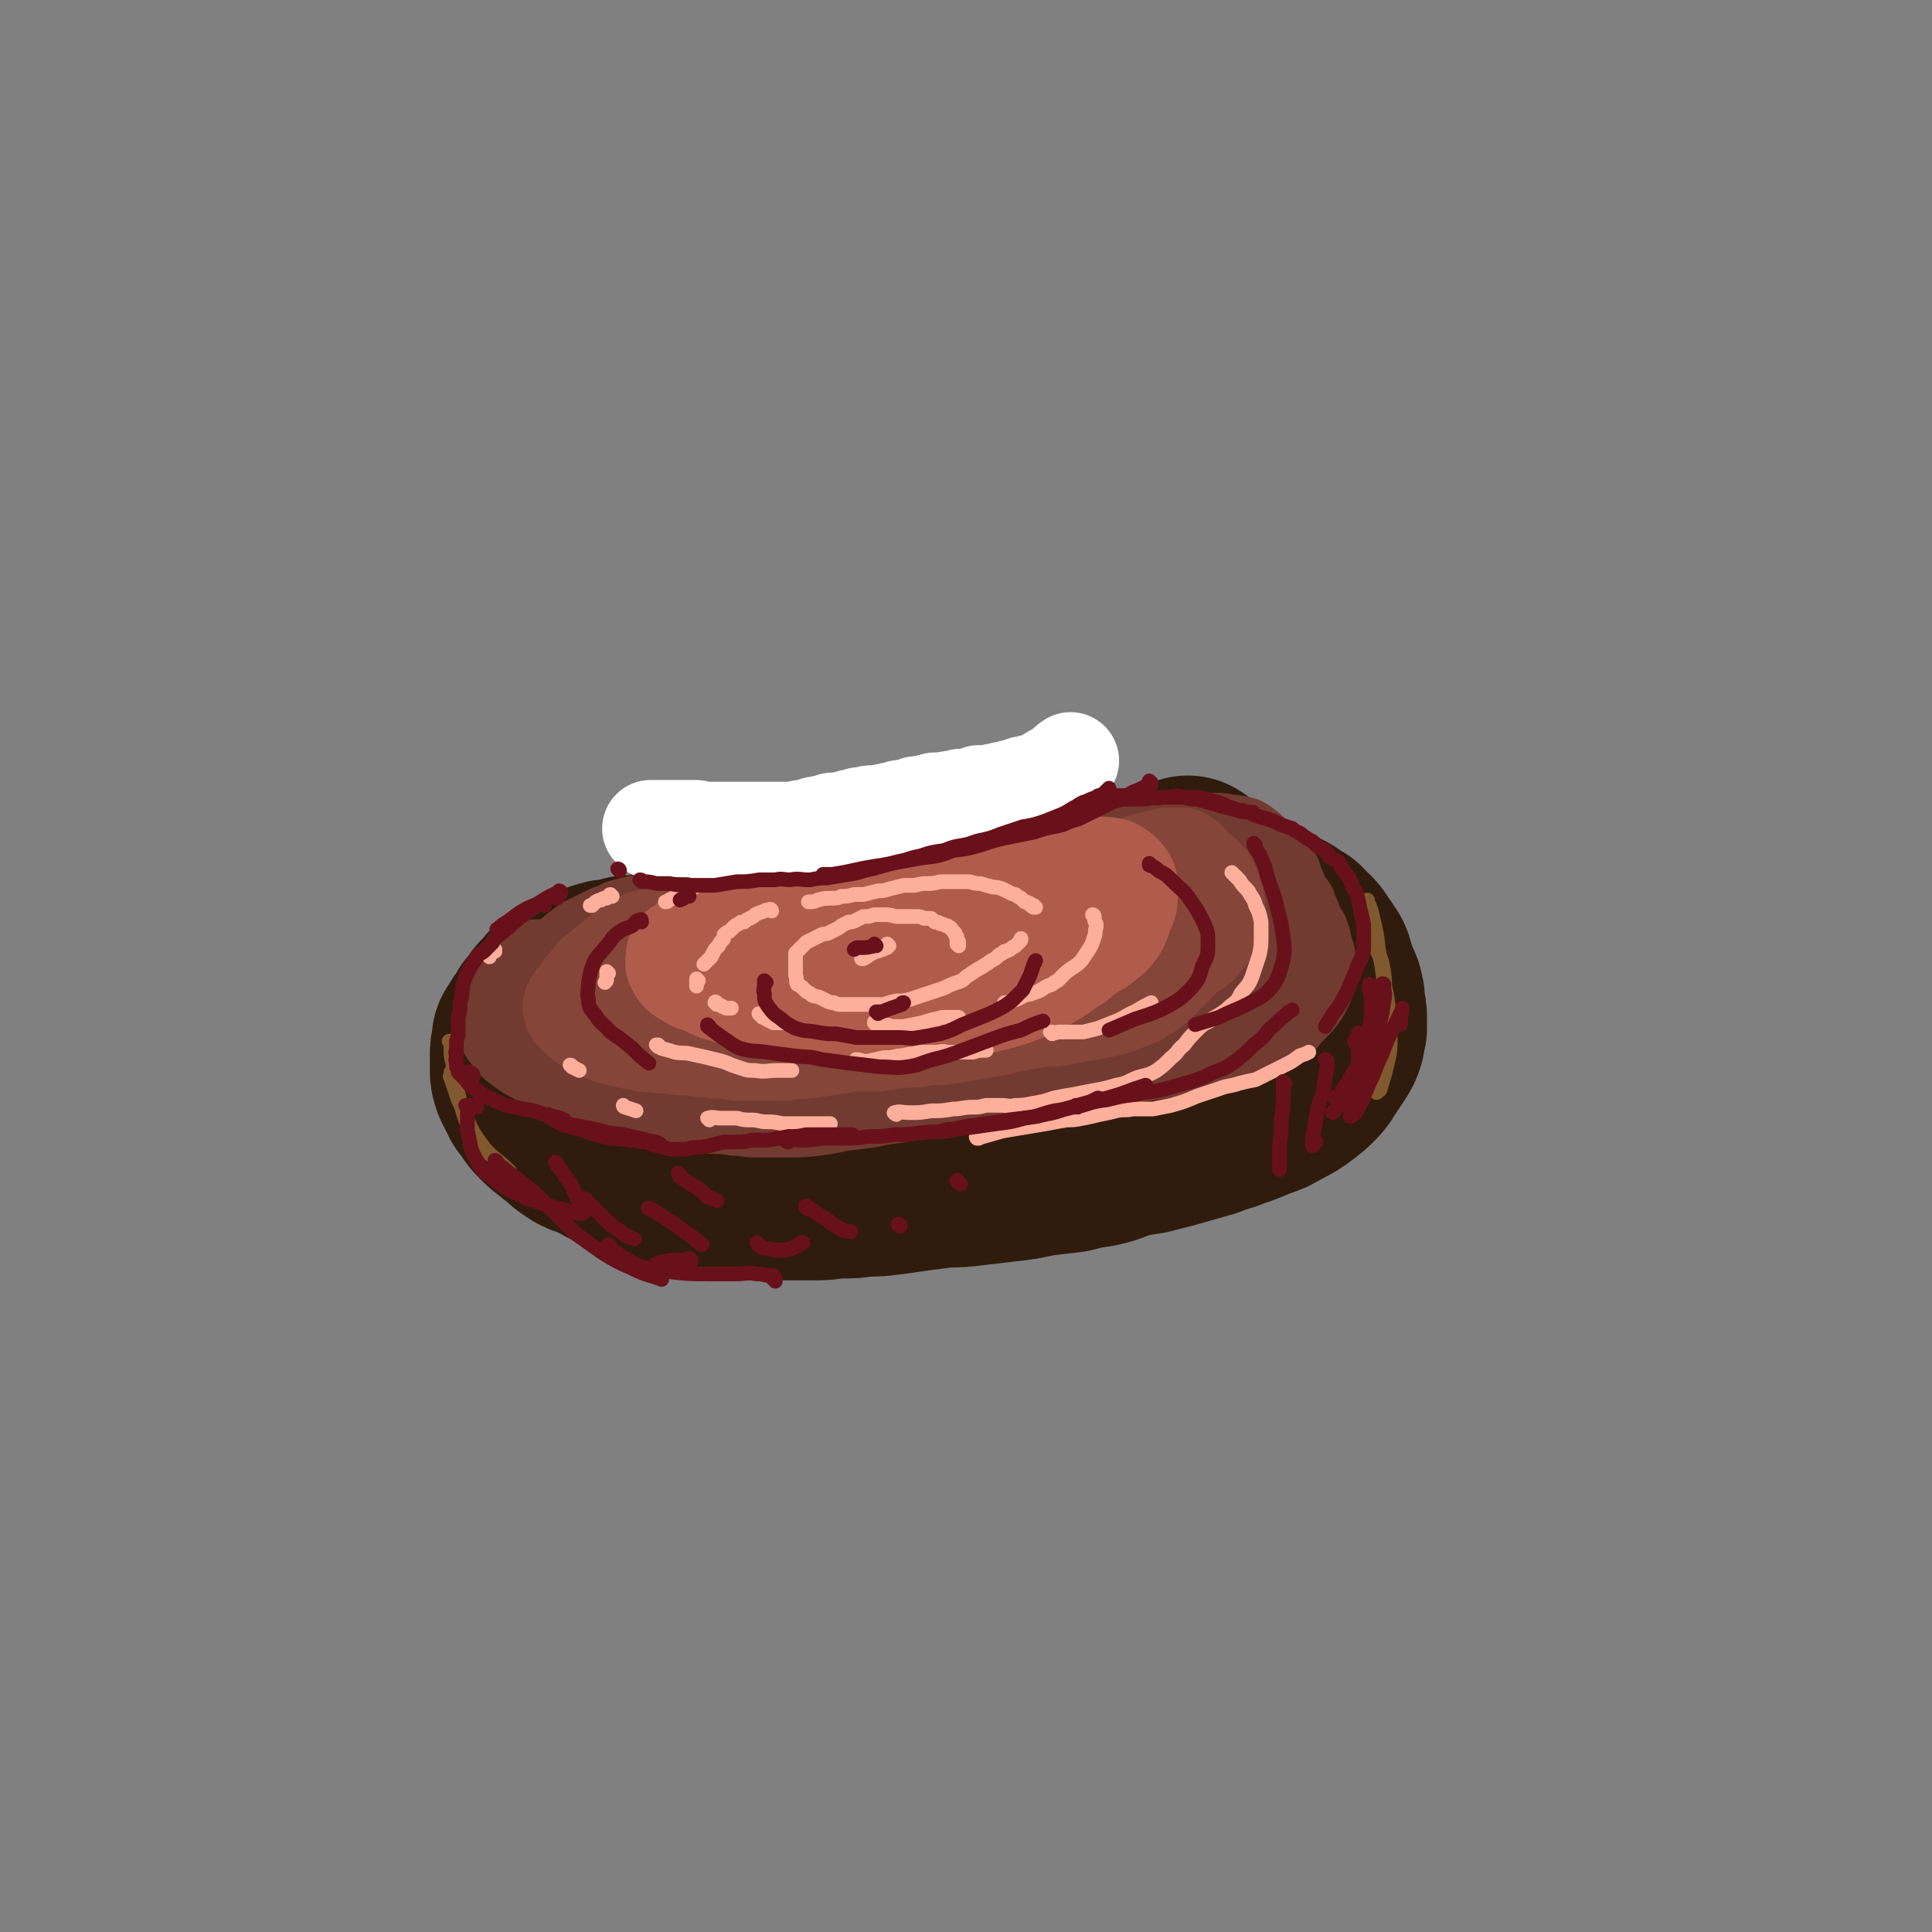 <svg viewBox='0 0 1054 1054' version='1.1' xmlns='http://www.w3.org/2000/svg' xmlns:xlink='http://www.w3.org/1999/xlink'><rect x="0" y="0" width="1054" height="1054" fill="#808080" stroke="none"/><g fill='none' stroke='rgb(48,28,12)' stroke-width='105' stroke-linecap='round' stroke-linejoin='round'><path d='M649,477c0,-1 0,-1 -1,-1 0,-1 0,0 0,0 0,1 0,0 -1,1 0,1 0,1 -1,1 -1,2 -2,1 -3,2 -3,2 -3,2 -5,4 -3,1 -3,1 -6,2 -3,2 -3,2 -6,3 -3,2 -3,1 -7,3 -4,1 -4,1 -8,2 -3,1 -3,2 -6,3 -3,1 -3,1 -6,2 -2,0 -2,0 -5,1 -4,1 -4,1 -8,2 -3,1 -3,1 -6,2 -5,1 -5,1 -10,2 -4,1 -4,1 -9,2 -4,1 -4,1 -9,2 -4,1 -4,1 -8,2 -5,1 -5,1 -9,2 -4,1 -4,1 -8,1 -5,1 -5,1 -10,2 -5,1 -5,1 -11,2 -6,1 -6,1 -12,2 -6,1 -6,1 -12,1 -5,0 -5,0 -11,0 -4,1 -4,0 -8,0 -3,0 -3,1 -7,0 -3,0 -3,0 -6,0 -4,0 -4,0 -8,0 -4,0 -4,0 -8,0 -4,0 -4,0 -9,0 -4,0 -4,0 -9,0 -5,0 -5,0 -9,0 -4,1 -4,1 -9,1 -3,1 -3,1 -7,1 -4,1 -4,1 -9,1 -3,1 -3,0 -7,1 -3,0 -3,0 -6,1 -3,0 -3,0 -6,1 -4,0 -4,0 -7,1 -4,0 -4,0 -7,1 -3,0 -3,0 -6,0 -4,1 -4,1 -7,2 -4,0 -4,0 -7,1 -3,1 -3,1 -6,2 -2,1 -2,1 -4,2 -2,0 -3,0 -5,1 -2,2 -2,1 -5,3 -2,2 -2,2 -4,3 -1,2 -1,2 -3,4 -2,2 -2,1 -3,3 -2,3 -2,3 -4,5 -1,2 -1,2 -2,4 -2,2 -2,2 -3,4 -1,2 -1,2 -2,3 0,2 0,2 0,4 -1,2 -1,2 -1,4 0,2 0,2 0,4 0,2 0,2 0,4 0,3 0,3 1,6 1,2 1,2 2,4 1,2 1,2 2,4 2,2 2,2 3,4 2,3 2,3 4,5 3,3 3,3 6,5 2,2 2,2 5,4 3,3 3,3 6,5 3,2 3,2 7,3 4,2 4,2 8,4 3,2 4,2 7,3 4,1 4,2 8,3 4,1 4,1 8,1 4,1 4,1 7,2 4,1 4,1 8,2 4,0 4,0 8,1 5,1 5,1 9,2 4,1 4,1 8,2 4,1 4,1 8,1 4,1 4,1 8,1 5,1 5,1 11,1 6,0 6,0 12,0 6,0 6,0 13,0 6,0 6,-1 12,-1 7,0 7,0 13,-1 7,0 7,0 15,-1 7,-1 7,-1 14,-2 8,-1 8,-1 15,-2 8,0 8,0 16,-1 9,-1 9,-1 17,-2 9,-1 9,-1 18,-3 8,-1 8,-1 17,-2 8,-2 8,-2 15,-3 9,-2 8,-3 16,-5 8,-2 8,-1 15,-3 8,-2 8,-2 15,-4 7,-2 7,-2 14,-4 7,-3 7,-2 14,-5 6,-2 6,-2 13,-5 6,-2 6,-2 11,-5 6,-3 6,-3 10,-6 4,-3 4,-3 7,-6 3,-3 2,-3 5,-7 2,-3 2,-3 4,-6 2,-3 2,-3 3,-6 0,-3 0,-3 1,-5 0,-2 0,-2 0,-5 0,-3 0,-3 -1,-7 0,-4 0,-4 -1,-8 -1,-3 -2,-3 -3,-7 -1,-3 -1,-3 -2,-6 0,-1 0,-1 -1,-3 -1,-1 -1,-1 -2,-3 -1,-1 -1,-1 -2,-2 -1,-2 -1,-3 -3,-5 -1,-1 -1,-1 -3,-2 -1,-2 -1,-2 -2,-3 -2,-1 -2,-1 -4,-2 -2,-2 -2,-2 -4,-3 -2,-1 -2,-1 -4,-2 -2,-1 -2,-1 -4,-2 -4,-1 -4,-1 -8,-2 -3,0 -3,0 -6,0 -4,0 -4,0 -7,1 -5,3 -5,3 -11,7 -3,3 -3,4 -6,7 -3,2 -3,2 -6,4 -4,3 -4,3 -8,6 -4,3 -4,4 -8,7 -4,3 -4,3 -9,6 -4,3 -4,3 -10,5 -5,2 -5,2 -10,4 -5,2 -5,2 -10,4 -5,2 -5,2 -9,4 -5,2 -5,2 -10,4 -4,1 -4,1 -8,2 -4,1 -4,1 -7,2 -4,2 -4,2 -8,3 -4,1 -4,1 -9,2 -5,1 -5,1 -11,3 -6,1 -5,2 -11,3 -7,2 -7,1 -13,3 -6,1 -6,1 -13,2 -8,1 -8,1 -17,2 -7,1 -7,2 -15,3 -8,1 -8,1 -16,2 -7,1 -7,1 -14,1 -6,1 -6,1 -12,0 -5,0 -5,-1 -9,-2 -5,-2 -4,-3 -9,-5 -1,-1 -1,0 -2,-1 '/></g>
<g fill='none' stroke='rgb(114,59,49)' stroke-width='53' stroke-linecap='round' stroke-linejoin='round'><path d='M385,512c0,-1 -1,-1 -1,-1 0,0 0,0 0,0 -1,0 -1,0 -1,0 -1,0 -1,0 -2,1 -2,0 -2,0 -3,1 -2,0 -2,0 -4,1 -2,0 -2,-1 -4,0 -2,0 -2,0 -5,0 -3,0 -3,0 -6,1 -3,1 -3,0 -6,1 -4,1 -4,1 -8,2 -2,1 -2,1 -4,1 -2,1 -2,1 -5,2 -2,0 -2,0 -4,1 -2,0 -2,0 -4,1 -2,0 -2,0 -4,1 -2,0 -2,0 -4,1 -2,0 -2,0 -4,1 -2,0 -2,0 -4,1 -2,1 -2,1 -4,2 -2,1 -2,1 -4,3 -1,1 -1,1 -3,3 -1,1 -1,1 -2,2 -1,1 -1,2 -2,3 -1,1 -1,1 -2,3 -1,1 0,1 -1,3 0,2 0,2 0,4 0,3 0,3 1,6 2,4 2,4 5,7 3,3 3,2 6,5 3,2 3,2 6,4 4,2 4,2 8,4 4,1 4,1 8,3 3,1 3,1 7,2 3,1 2,2 5,3 4,2 4,1 7,3 4,2 4,2 7,4 3,2 3,2 6,3 4,2 4,2 7,3 5,1 5,1 10,2 5,0 5,0 10,0 5,1 5,1 10,1 5,0 5,0 10,0 6,0 6,0 12,0 6,0 6,-1 13,-1 6,-1 6,-1 13,-1 6,-1 6,-1 12,-2 7,-1 7,-1 13,-2 7,-1 7,-1 15,-2 6,-1 6,-1 12,-2 7,-2 7,-2 13,-3 7,-1 7,-1 13,-2 9,-1 9,-1 17,-3 7,-1 7,-1 14,-2 7,-1 7,0 14,-1 7,-1 7,-2 13,-3 8,-1 8,-1 15,-3 8,-2 8,-2 16,-4 7,-2 7,-2 14,-4 7,-2 7,-2 15,-5 5,-1 5,-2 11,-3 6,-2 6,-2 11,-3 5,-2 5,-2 9,-3 4,-1 4,-1 8,-3 4,-2 4,-2 8,-4 4,-2 4,-2 8,-5 3,-2 3,-2 5,-4 3,-2 3,-3 5,-5 1,-2 1,-2 1,-3 1,-2 1,-2 1,-5 1,-3 1,-3 0,-6 -1,-4 -1,-4 -3,-7 -1,-1 -1,-1 -3,-2 -4,-3 -4,-3 -8,-5 -4,-3 -4,-3 -8,-4 -5,-2 -5,-2 -9,-3 -6,-1 -6,-1 -11,-2 -6,0 -6,0 -12,0 -6,0 -7,0 -13,1 -5,2 -5,2 -11,4 -8,2 -8,3 -16,6 -5,2 -6,2 -12,4 -6,2 -6,2 -12,5 -7,3 -7,3 -13,5 -6,3 -6,3 -12,6 -6,3 -6,2 -12,6 -6,3 -5,3 -11,7 -6,2 -6,2 -12,4 -5,2 -5,2 -11,4 -7,2 -7,1 -14,3 -6,1 -6,1 -12,2 -6,2 -6,2 -12,2 -6,1 -6,1 -13,2 -6,0 -6,0 -12,1 -6,1 -6,0 -13,2 -7,1 -7,1 -14,3 -7,1 -7,1 -13,3 -6,1 -6,1 -11,1 -4,1 -4,1 -9,1 -3,0 -3,0 -6,0 -4,0 -4,0 -7,-1 -4,0 -4,0 -7,-2 -4,-1 -4,-2 -7,-4 -4,-2 -3,-2 -7,-4 '/><path d='M294,550c0,0 -1,0 -1,-1 0,0 0,0 0,0 0,0 0,0 0,-1 0,-1 0,-1 0,-2 0,-1 1,-1 1,-3 2,-2 2,-2 3,-5 2,-3 2,-3 4,-5 2,-3 2,-3 4,-5 3,-3 3,-3 6,-5 3,-2 2,-3 6,-5 3,-3 4,-3 8,-5 4,-2 4,-2 8,-4 4,-1 4,-1 7,-3 4,-1 4,-1 8,-2 3,0 3,0 6,-1 3,0 3,-1 7,-1 4,0 4,0 7,0 5,0 5,0 9,0 6,0 6,0 12,0 5,0 5,0 10,0 5,0 5,0 9,0 5,0 5,0 10,1 5,1 5,1 11,1 6,1 6,1 12,1 6,1 6,1 13,1 7,-1 7,-1 14,-2 8,-1 8,-1 17,-3 7,-1 7,-1 15,-2 7,-2 7,-2 15,-3 8,-2 8,-2 16,-4 5,-1 5,-1 9,-2 7,-2 7,-2 13,-4 6,-1 6,-1 11,-3 5,-1 5,-1 10,-3 3,-1 3,-1 7,-3 4,-1 4,-1 7,-2 4,-2 4,-2 8,-3 4,-1 4,-1 8,-2 3,-1 3,-1 7,-2 3,-1 3,-1 7,-2 4,-1 4,-1 8,-2 4,-1 4,-1 9,-2 4,-1 4,-1 9,-2 5,0 5,0 9,0 5,-1 5,-1 9,-1 4,0 4,0 7,1 4,0 4,0 8,1 2,1 2,2 4,3 3,3 4,3 6,5 2,2 2,2 3,4 2,2 2,2 3,4 2,2 2,2 2,4 1,2 1,2 2,4 0,2 0,2 0,3 1,2 1,2 0,4 0,3 1,4 -1,6 -4,5 -5,5 -10,9 -6,4 -6,3 -12,6 -7,2 -7,2 -14,4 -8,3 -8,3 -16,5 -8,2 -8,2 -17,4 -9,2 -9,2 -18,3 -11,2 -11,1 -23,3 -13,2 -13,2 -27,4 -14,2 -14,3 -28,5 -12,2 -12,3 -24,5 -10,1 -10,2 -19,3 -9,1 -9,1 -17,1 -6,1 -6,0 -11,0 -3,0 -3,0 -5,0 -1,-1 -2,-1 -2,-1 0,-1 0,-1 1,-2 7,-1 7,-1 14,-2 10,-2 11,-1 21,-3 11,-1 11,0 21,-2 10,-1 10,-1 19,-4 7,-2 7,-3 14,-6 1,0 1,0 2,-2 0,0 0,-1 0,-1 -8,-1 -9,-2 -17,-1 -12,0 -12,1 -25,2 -15,2 -15,2 -30,4 -15,1 -15,1 -30,2 -12,1 -12,1 -25,3 -9,2 -9,2 -19,3 -8,2 -8,1 -15,3 -5,1 -5,1 -10,2 -1,0 -2,0 -3,0 0,0 -1,0 -1,0 1,-2 1,-3 3,-4 2,-3 2,-3 5,-5 '/><path d='M349,535c0,0 0,-1 -1,-1 0,0 0,0 0,0 -1,0 -1,0 -2,0 -1,0 -1,0 -1,-1 -2,0 -2,0 -3,-1 -1,0 -1,0 -3,0 -1,-1 -1,-1 -2,-1 -2,0 -2,0 -3,0 -2,0 -2,0 -4,0 -2,0 -2,0 -3,-1 -2,0 -2,0 -4,-1 -2,0 -2,0 -4,0 -2,-1 -2,-1 -4,-1 -2,0 -2,0 -4,0 -1,0 -1,0 -3,0 -2,0 -2,0 -4,0 -2,0 -2,0 -3,0 -2,0 -2,0 -4,0 -2,0 -2,0 -3,0 -2,0 -2,0 -4,1 -1,1 -1,1 -2,1 -2,1 -2,1 -3,2 -1,1 -1,1 -2,2 -1,1 -1,1 -2,2 -1,1 -1,1 -2,2 -1,1 -1,1 -1,2 -1,2 -1,2 -1,3 -1,1 -1,1 -1,2 -1,2 -1,2 -1,3 0,1 0,1 0,3 0,1 0,1 0,2 0,2 0,2 0,3 0,1 0,1 0,3 1,1 1,1 1,2 1,2 1,2 2,3 2,3 2,3 4,5 4,3 4,3 7,5 4,2 4,2 7,4 3,2 3,2 6,3 3,1 3,1 6,2 3,1 3,1 7,2 2,1 2,1 5,2 3,2 3,2 6,3 3,1 3,1 6,3 4,1 4,2 7,3 4,1 5,1 9,2 4,1 4,1 9,2 4,1 4,1 9,1 6,1 6,1 12,1 5,0 5,0 11,1 6,0 6,0 12,1 6,0 6,1 12,1 8,0 8,0 15,0 9,0 9,0 17,-1 9,-1 9,-2 18,-3 9,-1 9,-1 19,-3 8,-1 8,-1 17,-3 7,-1 7,-2 15,-3 6,-1 6,-1 13,-1 7,-1 7,-1 14,-2 7,0 7,0 15,-1 8,-1 8,-1 16,-2 8,-2 8,-2 15,-4 9,-1 9,-1 18,-3 7,-2 7,-2 14,-4 7,-1 7,-1 14,-2 5,-1 5,-1 11,-2 4,-1 4,-1 9,-2 6,-1 6,0 11,-1 4,-1 4,-1 8,-1 3,-1 3,-1 7,-2 3,-1 3,-1 5,-3 3,-1 3,-1 6,-3 3,-1 3,-1 6,-3 3,-2 3,-2 5,-5 3,-3 3,-3 5,-5 2,-2 2,-2 4,-5 1,-2 1,-2 2,-4 1,-3 1,-3 1,-5 0,-3 0,-3 0,-5 0,-3 0,-3 0,-5 -1,-3 -1,-3 -2,-6 0,-2 0,-2 -1,-4 0,-1 0,-1 -1,-2 -1,-2 -1,-2 -2,-4 -1,-2 -1,-2 -2,-5 -1,-2 -1,-2 -2,-5 -2,-3 -3,-3 -5,-5 -3,-3 -3,-2 -6,-4 -3,-3 -3,-3 -6,-5 -3,-2 -3,-2 -7,-4 -3,-2 -3,-3 -7,-4 -7,-2 -8,-2 -15,-2 -9,0 -9,1 -19,2 '/></g>
<g fill='none' stroke='rgb(133,69,57)' stroke-width='53' stroke-linecap='round' stroke-linejoin='round'><path d='M362,512c0,-1 -1,-1 -1,-1 0,-1 0,0 0,0 -1,0 -1,0 -2,0 -1,0 -1,0 -3,0 -1,0 -1,0 -3,1 -2,0 -2,0 -4,2 -4,1 -4,1 -7,4 -3,1 -3,2 -5,4 -2,1 -2,1 -4,3 -1,1 -1,1 -3,2 -1,1 -1,1 -2,2 -2,2 -2,2 -4,3 -1,2 -1,2 -2,3 -2,2 -2,2 -3,3 -1,2 -1,2 -2,3 -1,2 -1,2 -2,3 -1,1 -1,1 -2,2 0,1 -1,1 -1,2 0,1 -1,1 0,2 0,2 0,2 2,3 2,3 2,3 5,5 3,2 3,2 6,3 4,2 4,2 8,4 4,1 4,1 8,2 5,1 5,1 10,2 4,1 4,0 9,1 5,0 5,0 11,1 5,0 5,0 11,1 5,0 5,0 10,1 5,0 5,0 10,1 6,0 6,0 11,0 6,0 6,0 12,0 7,0 7,-1 14,-1 7,-1 7,-1 14,-2 6,-1 6,-1 12,-2 6,0 6,0 13,0 7,-1 7,-1 13,-2 7,0 7,0 13,-1 6,-1 6,0 13,-1 6,-1 6,-1 11,-2 7,-1 7,-1 13,-2 6,-1 6,-2 13,-3 6,-1 6,-1 12,-2 6,-1 6,0 12,-1 5,-1 5,-1 10,-2 6,-1 6,-1 11,-2 6,-1 6,-1 12,-3 5,-2 5,-2 10,-4 5,-3 5,-3 10,-7 4,-4 4,-4 9,-9 3,-3 3,-4 7,-7 3,-3 4,-2 7,-5 2,-2 2,-2 3,-4 2,-2 2,-2 3,-3 1,-1 1,-2 1,-3 1,-4 2,-4 2,-8 1,-4 1,-4 0,-8 0,-3 -1,-3 -2,-6 -1,-2 -1,-2 -2,-4 -1,-1 -1,-1 -2,-2 -1,-1 -1,-1 -2,-2 -3,-1 -3,-1 -7,-2 -5,-1 -5,-1 -10,-1 -5,1 -6,1 -11,2 -7,1 -7,1 -13,3 -6,1 -6,1 -12,3 -5,1 -5,1 -11,3 -4,2 -4,2 -8,4 -5,2 -5,2 -9,3 -5,2 -5,2 -10,4 -4,2 -4,2 -8,4 -8,3 -8,2 -16,5 -6,1 -6,1 -12,3 -7,1 -7,1 -13,3 -7,2 -6,2 -13,4 -6,2 -6,2 -12,3 -7,2 -7,2 -14,4 -6,2 -6,3 -12,5 -5,2 -5,1 -10,3 -5,1 -5,1 -11,3 -5,1 -5,1 -10,3 -5,1 -5,1 -10,3 -4,0 -4,0 -8,0 -3,1 -3,1 -6,1 -3,0 -3,0 -5,0 -2,0 -2,0 -5,0 -3,0 -3,0 -6,0 -2,0 -2,0 -5,0 -3,0 -3,0 -6,0 -2,0 -2,-1 -4,-1 -2,-1 -2,-1 -3,-1 -2,-1 -2,-1 -4,-1 -2,0 -2,0 -3,-1 -1,0 -1,0 -3,-1 -1,0 -1,0 -2,-1 -1,-1 -1,-1 -1,-2 -1,-1 -1,-1 -1,-2 -1,-1 0,-1 0,-2 0,-2 -1,-2 0,-3 2,-3 2,-4 4,-6 3,-4 3,-4 7,-6 6,-4 7,-3 13,-6 5,-2 5,-1 10,-3 5,-2 5,-2 11,-4 4,-1 4,-2 8,-3 3,-1 3,0 6,-1 3,0 3,0 7,1 4,0 4,1 8,1 5,1 5,1 10,1 6,0 6,0 12,0 7,0 7,0 14,0 7,-1 7,-1 15,-1 7,-1 7,-1 14,-3 8,-1 8,-1 15,-2 8,-1 8,-2 15,-3 7,-1 7,-1 13,-2 7,-1 7,-1 13,-2 10,-2 10,-2 19,-4 7,-1 7,-1 13,-2 7,-2 7,-2 14,-3 6,-1 6,-1 12,-3 5,-1 5,-1 10,-3 5,-1 5,-1 9,-2 3,-1 3,-1 7,-1 1,0 1,0 2,0 2,0 2,0 3,0 1,1 1,1 3,2 1,2 1,2 2,4 2,2 2,3 2,6 0,3 0,3 -1,6 -1,3 -1,3 -4,6 -3,3 -4,3 -8,5 -7,4 -7,4 -14,7 -6,2 -7,1 -13,3 -9,2 -9,2 -18,4 -11,2 -11,1 -23,3 -15,2 -16,2 -31,5 -17,4 -17,4 -35,9 '/></g>
<g fill='none' stroke='rgb(176,92,76)' stroke-width='53' stroke-linecap='round' stroke-linejoin='round'><path d='M462,494c0,0 -1,-1 -1,-1 0,0 0,0 0,1 0,0 -1,0 -1,0 -3,1 -3,2 -5,2 -5,2 -5,2 -10,3 -5,0 -5,0 -9,1 -5,1 -5,1 -10,2 -4,1 -4,1 -9,2 -5,2 -4,2 -9,4 -3,1 -3,1 -6,2 -2,1 -2,1 -5,2 -2,0 -2,0 -4,0 -2,1 -2,0 -4,0 -2,0 -2,0 -4,0 -1,0 -1,0 -3,0 -2,1 -2,1 -4,1 -2,0 -2,0 -3,1 -2,1 -2,1 -3,2 -2,1 -2,1 -3,2 -1,2 -1,2 -1,4 0,2 -1,3 0,5 2,4 3,5 7,7 4,3 5,2 9,4 5,2 5,3 10,4 5,2 5,1 9,3 6,1 6,1 11,2 6,1 6,1 11,2 6,1 6,1 12,2 6,0 6,0 13,1 7,0 7,0 14,0 10,0 10,0 20,0 7,0 7,0 14,0 8,0 8,0 16,0 7,-1 8,-1 15,-2 9,-2 9,-2 17,-4 7,-2 7,-2 14,-5 7,-3 7,-3 14,-7 5,-3 5,-3 10,-7 4,-2 4,-2 7,-5 3,-2 3,-2 6,-4 2,-1 2,-1 3,-2 2,-1 2,-1 4,-3 3,-2 3,-2 5,-5 2,-2 2,-3 3,-5 1,-4 1,-4 3,-8 1,-3 1,-3 1,-5 0,-3 0,-3 0,-6 0,-3 0,-4 -2,-6 -2,-3 -3,-3 -6,-5 -4,-1 -5,-1 -9,-1 -5,0 -5,0 -9,0 -5,1 -5,1 -9,2 -5,2 -5,2 -10,5 -5,2 -5,2 -9,5 -5,3 -5,3 -10,7 -7,5 -7,5 -14,9 -6,3 -6,3 -12,5 -9,3 -10,3 -19,5 -13,3 -13,3 -26,5 -5,1 -5,1 -11,2 '/><path d='M458,481c0,0 -1,0 -1,-1 0,0 0,1 0,1 0,0 0,0 1,0 1,0 1,0 2,0 3,1 3,1 5,1 5,0 5,0 9,-1 5,0 5,-1 10,-2 6,-1 6,-2 11,-3 4,-1 4,-1 8,-1 5,-1 5,-1 10,-1 4,0 4,0 9,1 4,0 4,1 8,1 4,0 4,0 9,-1 2,0 2,0 4,-1 3,-1 3,-1 6,-2 0,0 0,0 0,-1 '/></g>
<g fill='none' stroke='rgb(255,255,255)' stroke-width='53' stroke-linecap='round' stroke-linejoin='round'><path d='M356,453c0,-1 -1,-1 -1,-1 0,0 0,0 0,0 1,1 1,0 3,0 1,0 1,0 2,0 1,0 1,0 3,0 2,0 2,0 3,0 2,0 2,0 4,0 2,0 2,0 4,0 2,0 2,0 5,0 2,0 2,1 4,1 2,0 2,0 4,0 2,0 2,0 4,0 2,0 2,0 3,0 2,0 2,0 4,0 2,0 2,0 3,0 2,0 2,0 4,0 2,0 2,0 3,0 2,0 2,0 4,0 2,0 2,0 3,0 2,0 2,0 4,0 2,0 2,0 3,0 2,0 2,0 4,0 2,0 2,0 4,0 4,0 4,0 7,-1 2,0 2,0 4,0 2,-1 1,-1 3,-1 1,-1 1,-1 2,-1 2,0 2,0 3,0 1,-1 1,-1 2,-1 1,0 1,0 3,-1 1,0 1,0 3,0 2,-1 2,0 5,-1 1,0 1,0 3,-1 2,0 2,0 4,-1 2,0 2,0 4,0 1,-1 1,-1 3,-1 2,0 2,0 4,0 2,-1 2,-1 5,-1 2,-1 2,-1 4,-1 2,-1 2,-1 3,-1 2,0 2,0 5,-1 2,0 2,0 3,-1 3,0 3,0 6,-1 2,0 2,0 4,-1 2,0 2,0 4,0 2,-1 2,0 5,-1 2,0 2,0 5,-1 4,0 4,0 7,-1 2,0 2,0 3,-1 3,0 3,0 5,0 2,-1 2,0 4,-1 1,0 1,0 2,0 2,-1 2,-1 3,-1 1,0 1,0 2,0 1,0 1,0 2,-1 1,0 1,0 2,0 1,-1 1,-1 3,-1 1,-1 1,-1 3,-1 1,0 1,0 3,-1 2,0 2,0 4,-1 2,-1 2,-1 4,-2 3,-2 3,-2 7,-4 3,-2 3,-3 6,-5 '/></g>
<g fill='none' stroke='rgb(254,175,156)' stroke-width='8' stroke-linecap='round' stroke-linejoin='round'><path d='M485,516c0,0 -1,-1 -1,-1 0,1 0,1 0,2 0,0 0,0 -1,0 -1,1 -1,1 -2,1 -2,1 -2,1 -3,1 -2,1 -2,1 -4,2 -1,1 -1,1 -3,2 -1,0 -1,0 -1,0 '/><path d='M523,516c0,0 0,0 -1,-1 0,0 1,1 1,1 0,0 0,0 0,0 0,-1 0,-1 0,-1 0,0 0,0 0,-1 0,-1 -1,0 -1,-1 0,-1 0,-1 0,-2 -1,-1 -1,-1 -1,-2 -1,-1 -1,-1 -1,-1 -1,-1 -1,-2 -2,-2 -1,-1 -1,-1 -2,-1 -2,-1 -2,-1 -3,-1 -1,-1 -1,-1 -3,-1 -1,-1 -1,-1 -2,-2 -2,0 -2,0 -4,0 -2,-1 -2,-1 -4,-1 -2,0 -2,0 -4,0 -3,0 -3,0 -6,0 -3,0 -3,-1 -7,-1 -3,0 -3,0 -6,0 -3,1 -3,1 -6,1 -2,1 -2,1 -4,2 -2,1 -2,1 -4,1 -2,1 -2,1 -4,2 -1,1 -1,1 -3,2 -2,1 -2,1 -4,2 -2,1 -2,0 -4,1 -2,1 -2,1 -4,2 -2,1 -2,1 -4,2 -1,1 -1,1 -2,2 -1,1 -1,1 -2,2 -1,1 -1,1 -2,2 0,1 0,1 0,3 0,1 0,1 0,2 0,2 0,2 0,4 0,2 0,2 0,3 1,2 0,3 1,5 2,1 2,1 4,3 1,1 1,1 3,2 2,2 2,1 5,2 2,1 2,1 4,2 2,1 2,1 4,1 2,1 2,1 4,1 3,0 3,0 5,0 3,0 3,0 6,0 3,0 3,0 6,0 3,0 3,0 6,0 3,-1 3,-1 7,-2 4,0 4,0 8,-1 3,-1 3,-1 6,-2 3,-1 3,-1 6,-2 3,-1 3,-1 6,-2 4,-2 4,-2 7,-3 3,-1 3,-1 5,-3 3,-2 3,-2 6,-4 2,-1 2,-1 5,-3 2,-1 1,-1 3,-2 2,-1 2,-1 4,-3 2,-1 2,-1 3,-2 2,0 2,-1 3,-1 1,-1 1,-1 3,-2 1,-1 1,-1 2,-2 1,-1 1,-1 1,-2 '/><path d='M565,495c-1,0 -1,-1 -1,-1 -1,0 0,1 0,1 0,0 -1,0 -1,-1 -1,0 -1,0 -1,-1 -2,-1 -2,-1 -3,-1 -1,-1 -1,-1 -2,-2 -2,-1 -2,-1 -3,-2 -1,0 -1,0 -3,-1 -2,-1 -2,-1 -4,-2 -3,-1 -3,-1 -5,-1 -4,-1 -4,-1 -7,-2 -3,0 -3,0 -6,-1 -5,0 -5,0 -9,0 -4,0 -4,0 -7,0 -4,1 -4,1 -7,1 -3,0 -3,0 -7,1 -3,0 -3,0 -6,0 -4,1 -4,1 -8,2 -3,1 -3,1 -6,1 -4,1 -4,1 -8,2 -2,0 -3,0 -5,0 -4,1 -4,1 -7,1 -2,1 -2,1 -5,1 -4,0 -4,0 -8,1 -2,1 -2,1 -5,1 '/><path d='M421,497c0,-1 -1,-1 -1,-1 0,0 0,0 0,0 -2,1 -2,0 -3,1 -3,1 -3,1 -5,2 -1,1 -1,1 -3,2 -2,1 -2,1 -3,2 -2,0 -2,0 -3,1 -2,1 -2,1 -3,2 -1,1 -1,1 -2,2 -2,1 -2,1 -3,2 0,2 0,2 -1,3 -1,1 -1,1 -2,3 -1,1 -1,1 -2,2 -1,2 -1,2 -2,4 -2,2 -2,2 -4,4 '/><path d='M381,535c-1,0 -1,0 -1,-1 0,0 0,1 0,1 0,0 0,0 0,1 0,1 0,1 0,2 0,0 0,0 0,0 '/><path d='M391,548c0,-1 -1,-1 -1,-1 0,-1 1,0 1,0 0,1 0,1 1,1 2,1 2,1 4,2 1,0 1,0 3,0 '/><path d='M415,554c0,0 0,-1 -1,-1 0,0 1,1 1,1 1,0 1,0 1,1 1,0 1,0 2,1 2,1 2,1 4,2 3,0 3,0 5,0 '/><path d='M478,559c0,-1 -1,-1 -1,-1 0,-1 0,0 1,0 1,0 1,0 2,1 1,0 1,0 2,0 2,0 2,0 4,1 4,0 4,0 7,0 5,-1 5,-1 10,-2 3,-1 3,-1 7,-2 2,0 2,-1 5,-1 1,0 1,0 3,0 2,0 2,0 4,0 0,0 0,0 1,0 '/><path d='M549,548c0,0 -1,-1 -1,-1 1,0 1,0 2,0 2,-1 2,-1 5,-2 2,-1 2,-1 4,-2 2,-1 2,0 4,-1 3,-1 3,-1 5,-2 3,-2 3,-2 6,-3 1,-1 1,-1 3,-2 1,-1 1,-1 3,-3 2,-2 2,-2 5,-4 3,-2 3,-2 5,-4 2,-3 2,-3 4,-6 2,-3 2,-4 3,-7 1,-2 0,-2 1,-5 0,-1 0,-1 0,-2 -1,-2 -1,-2 -1,-4 0,-1 -1,-1 -1,-1 '/><path d='M379,484c0,0 -1,-1 -1,-1 0,0 0,0 0,0 -1,1 -1,1 -2,1 -2,1 -2,1 -4,2 -2,1 -2,2 -3,3 -2,1 -2,1 -4,2 -1,1 -1,1 -2,1 '/><path d='M332,531c0,0 -1,-1 -1,-1 0,1 0,2 0,4 0,1 0,1 -1,2 '/><path d='M359,571c0,-1 -1,-1 -1,-1 0,0 1,0 1,0 1,1 1,1 2,2 4,1 4,1 7,2 5,1 5,0 9,1 4,1 5,1 9,2 4,1 4,1 8,2 3,1 3,1 5,2 3,1 3,1 6,2 3,1 3,1 7,1 6,1 6,0 12,0 4,0 4,0 8,0 '/><path d='M468,579c0,0 -1,-1 -1,-1 2,0 3,1 6,1 5,-1 5,-1 9,-2 4,0 4,0 8,-1 4,0 4,-1 8,-1 4,-1 4,-1 8,-1 3,0 3,0 6,0 3,-1 3,0 6,0 2,0 2,0 4,0 4,0 4,0 9,0 3,-1 3,-1 7,-1 '/><path d='M574,564c0,0 -1,-1 -1,-1 0,0 1,0 1,0 2,1 2,0 4,0 3,0 3,0 6,0 4,0 4,0 7,0 4,-1 4,-1 8,-2 5,-2 5,-2 10,-4 5,-2 5,-3 10,-5 5,-3 5,-3 9,-5 '/><path d='M334,489c-1,0 -1,-1 -1,-1 -1,0 0,1 -1,1 0,0 -1,0 -1,1 -2,0 -2,0 -3,1 -1,0 -1,0 -3,1 -1,1 -1,1 -2,2 -1,0 -1,0 -1,0 '/><path d='M312,582c0,0 0,-1 -1,-1 0,0 1,0 1,1 2,1 2,1 4,2 '/><path d='M341,604c0,0 -1,-1 -1,-1 0,0 0,1 1,1 3,1 3,1 6,2 '/><path d='M387,611c0,0 -1,-1 -1,-1 3,-1 4,0 7,0 5,0 5,0 9,0 4,1 4,1 8,1 4,0 4,1 8,1 4,0 4,0 9,1 4,0 4,0 8,0 6,0 6,0 12,0 3,0 3,0 6,0 '/><path d='M489,608c0,0 -2,-1 -1,-1 3,-1 4,0 8,0 6,0 6,0 12,-1 6,0 6,0 12,-1 5,0 5,-1 11,-1 3,0 3,0 7,-1 4,0 4,0 8,0 4,0 4,1 8,0 4,0 4,0 9,-1 6,-1 6,-1 12,-3 5,-1 5,-1 11,-2 5,-1 5,-1 10,-2 6,-1 6,-1 13,-3 6,-1 6,-2 11,-4 6,-2 6,-1 11,-4 4,-3 4,-3 8,-7 4,-3 3,-4 7,-7 3,-4 3,-4 7,-8 3,-3 3,-3 7,-5 2,-2 3,-2 6,-4 3,-2 3,-2 5,-4 4,-3 4,-3 6,-7 3,-4 4,-4 6,-9 2,-6 2,-6 4,-12 1,-5 1,-5 1,-10 0,-4 0,-4 0,-8 -1,-5 -1,-5 -3,-9 -1,-4 -2,-4 -4,-8 -3,-3 -3,-3 -5,-6 -2,-2 -2,-2 -4,-4 '/><path d='M270,519c0,0 0,-1 -1,-1 0,0 1,0 1,0 -1,1 -1,1 -2,2 -1,1 -1,1 -1,2 '/><path d='M534,621c-1,0 -1,-1 -1,-1 -1,0 0,1 0,1 7,-2 7,-2 14,-4 6,-1 6,-1 12,-2 6,-1 6,-1 12,-2 5,-1 5,-1 11,-2 4,0 4,0 9,-1 5,-1 5,-1 9,-2 5,-1 5,-1 9,-2 5,-1 5,0 9,-1 6,0 6,0 11,0 5,-1 5,-1 10,-2 7,-2 7,-2 14,-5 6,-2 6,-2 12,-4 5,-2 5,-1 11,-3 4,-1 4,-1 9,-2 4,-2 4,-2 8,-4 4,-2 4,-2 8,-4 4,-2 4,-2 8,-5 3,-1 3,-1 5,-2 '/></g>
<g fill='none' stroke='rgb(129,89,47)' stroke-width='8' stroke-linecap='round' stroke-linejoin='round'><path d='M246,569c0,0 -1,-1 -1,-1 0,0 1,1 1,1 0,1 0,1 0,3 0,4 0,4 1,8 1,6 1,7 2,13 2,8 2,8 4,15 1,3 1,3 2,5 '/><path d='M249,588c0,-1 0,-1 -1,-1 0,-1 0,0 0,0 0,0 0,0 -1,-1 0,0 0,0 -1,-1 0,0 0,0 0,0 0,0 0,0 0,0 0,2 -1,2 0,3 2,6 2,6 4,12 6,11 4,12 11,22 7,10 9,9 17,17 '/><path d='M747,516c0,0 -1,-1 -1,-1 0,0 0,0 1,1 0,0 0,0 0,0 1,0 1,-1 1,0 2,1 2,0 3,2 3,6 3,7 4,13 1,9 0,9 0,17 0,6 0,6 0,12 '/><path d='M748,506c-1,0 -1,-1 -1,-1 0,0 0,0 0,0 0,-2 0,-2 0,-4 0,-2 0,-2 0,-4 0,-1 0,-1 0,-2 -1,-1 -1,-1 -1,-2 0,0 0,0 0,-1 0,0 0,0 0,-1 0,0 0,0 0,0 0,1 0,1 0,1 2,4 2,4 3,9 2,8 2,8 3,17 2,9 2,9 3,18 2,9 2,9 3,19 0,10 1,10 0,20 -2,9 -2,9 -5,19 0,1 -1,1 -2,2 '/></g>
<g fill='none' stroke='rgb(105,17,26)' stroke-width='8' stroke-linecap='round' stroke-linejoin='round'><path d='M257,586c-1,-1 -2,-2 -1,-1 0,0 1,0 2,1 0,1 0,1 0,2 '/><path d='M300,609c0,0 -1,-1 -1,-1 0,0 0,1 1,1 0,1 0,1 1,1 1,1 1,1 2,1 1,1 1,1 3,2 2,1 2,1 4,1 1,1 1,1 3,1 2,1 2,1 4,1 2,1 2,1 5,2 3,1 3,1 7,2 4,1 4,1 7,1 4,1 4,0 7,1 4,0 4,0 7,1 3,0 3,0 5,1 3,1 3,1 7,2 3,1 4,1 7,1 5,0 5,0 9,-1 4,0 4,0 9,-1 4,-1 4,-1 8,-2 3,0 3,0 6,0 5,0 5,0 9,-1 5,0 5,0 9,0 6,-1 6,-1 11,-2 5,0 5,0 10,-1 6,0 6,0 12,0 5,0 5,0 11,0 1,0 1,0 2,0 '/><path d='M430,623c-1,0 -2,-1 -1,-1 3,-1 4,0 7,0 6,0 6,0 12,-1 6,0 6,0 12,0 7,0 7,0 14,-1 7,0 7,0 14,-1 7,0 7,0 14,-1 7,-1 7,0 15,-1 6,-1 6,-1 13,-2 7,-1 7,-1 14,-2 8,-1 8,-1 15,-3 8,-1 8,-2 16,-4 7,-1 7,-1 14,-3 8,-2 8,-2 15,-4 7,-2 7,-2 15,-5 3,-1 3,-1 6,-2 '/><path d='M600,600c0,0 0,-1 -1,-1 -2,1 -2,1 -4,2 -7,2 -7,2 -14,4 -8,3 -8,2 -15,4 -8,1 -8,1 -16,2 -9,2 -9,1 -18,3 -6,0 -6,1 -12,2 -3,0 -3,0 -6,1 '/><path d='M588,604c0,0 -1,-1 -1,-1 0,0 0,1 0,1 8,-2 8,-3 17,-4 8,-2 8,-2 16,-3 8,-2 8,-1 16,-3 7,-2 7,-2 14,-4 6,-2 6,-2 12,-5 6,-2 6,-2 12,-6 5,-4 5,-4 10,-9 5,-4 5,-4 9,-9 4,-3 4,-4 8,-7 2,-2 2,-2 4,-3 '/><path d='M306,487c0,0 0,-1 -1,-1 0,0 0,1 -1,1 -2,1 -2,1 -4,2 -2,1 -2,1 -5,3 -5,3 -5,2 -10,5 -5,3 -5,4 -10,7 -2,1 -2,2 -4,3 '/><path d='M305,489c0,0 -1,0 -1,-1 0,0 0,1 0,1 0,0 0,0 0,1 '/><path d='M297,494c0,-1 -1,-1 -1,-1 0,-1 1,0 0,0 -1,1 -1,0 -3,1 -3,2 -3,2 -6,4 -2,2 -3,2 -5,4 -3,2 -3,3 -6,5 -2,2 -2,2 -5,4 -2,2 -1,2 -3,4 -2,2 -2,2 -4,4 -1,1 -2,1 -3,2 -1,1 -1,2 -2,3 -1,2 -1,1 -2,3 -1,2 -1,2 -2,4 -1,2 -1,2 -2,5 -1,2 0,2 -1,5 0,3 0,3 -1,6 0,4 0,4 -1,8 0,4 0,4 0,7 0,3 0,3 -1,6 0,2 0,2 0,5 -1,1 0,2 0,3 0,2 -1,2 0,3 0,2 0,2 0,3 1,1 1,1 1,3 2,2 2,2 4,4 2,3 2,3 5,5 1,1 1,1 3,2 2,2 2,2 5,3 4,2 4,2 9,4 5,1 5,1 10,2 6,1 6,1 11,3 6,1 6,1 11,3 '/><path d='M308,613c0,0 -1,-1 -1,-1 0,0 1,1 2,1 5,1 5,1 10,2 6,1 6,1 13,3 6,1 6,0 12,2 7,1 7,2 14,3 1,1 1,1 2,1 '/><path d='M684,444c0,0 -1,-1 -1,-1 0,0 1,0 0,0 0,1 0,1 0,0 -2,0 -2,0 -3,0 -2,0 -2,0 -5,-1 -4,-1 -4,-1 -8,-2 -3,-1 -3,-1 -7,-2 -3,-1 -3,-1 -7,-2 -3,0 -3,0 -7,-1 -3,0 -3,0 -6,0 -3,0 -3,0 -5,0 -3,0 -3,1 -5,0 -2,0 -2,0 -4,0 -3,-1 -3,-1 -6,-1 -3,0 -3,0 -6,0 -2,0 -2,0 -4,0 -1,0 -1,0 -3,0 -1,0 -1,0 -2,0 -1,0 -1,0 -1,0 -1,1 -1,1 0,1 1,1 1,1 2,1 4,0 4,0 7,0 4,0 4,0 8,0 4,0 4,0 9,-1 4,0 4,0 8,0 4,-1 4,-1 8,0 4,0 4,0 8,0 4,1 4,1 8,2 4,1 4,1 8,3 3,1 3,1 6,2 3,0 3,1 5,1 2,1 2,1 4,2 2,0 2,1 4,1 3,1 3,1 6,2 2,1 2,1 4,2 3,1 3,1 6,2 1,1 1,1 3,2 2,1 2,1 3,2 3,2 3,2 5,3 3,3 3,3 7,5 2,2 1,2 3,4 2,1 2,1 4,2 2,2 1,3 3,5 1,2 2,2 3,4 1,2 1,2 2,5 2,3 2,3 3,7 1,5 1,5 2,9 1,4 1,4 1,7 0,2 0,2 0,4 0,4 0,4 0,7 -1,4 -1,4 -3,8 -2,5 -2,5 -4,10 -2,5 -2,5 -5,10 -3,6 -4,5 -7,11 -1,1 -1,1 -2,3 '/><path d='M338,475c0,0 -1,-1 -1,-1 0,0 1,0 1,1 '/><path d='M350,481c0,-1 -1,-1 -1,-1 1,0 1,0 2,1 3,0 3,0 7,1 3,0 3,0 7,0 6,1 6,1 11,1 7,0 7,0 14,0 6,-1 6,-1 12,-2 6,0 6,0 12,-1 4,0 4,0 9,0 4,-1 4,0 8,0 5,-1 5,0 11,0 5,-1 5,-1 9,-1 6,-1 6,-1 12,-2 7,-1 7,-2 13,-3 7,-2 7,-2 14,-4 6,-1 6,-2 12,-3 6,-2 6,-2 13,-3 5,-2 5,-2 11,-3 5,-1 5,-2 11,-3 4,-1 4,-1 9,-3 6,-2 6,-2 12,-4 6,-1 6,-1 12,-3 5,-2 5,-2 10,-4 4,-2 3,-2 7,-4 3,-2 3,-2 6,-3 2,-1 2,-1 5,-2 1,-1 1,-1 2,-1 2,-1 2,-1 3,-2 1,-1 1,-1 2,-2 '/><path d='M628,427c0,0 -1,-1 -1,-1 0,0 1,1 1,2 -1,0 -1,0 -1,0 -1,1 -1,1 -2,1 -2,1 -2,1 -4,2 -3,1 -3,1 -6,3 -3,1 -3,2 -7,3 -4,2 -4,2 -8,4 -4,2 -4,2 -8,4 -4,2 -4,2 -8,3 -4,2 -4,2 -9,3 -5,1 -5,1 -11,3 -5,1 -5,1 -10,2 -10,2 -10,2 -19,5 -7,2 -7,2 -15,3 -8,3 -8,3 -17,4 -11,2 -11,2 -22,4 -14,2 -14,3 -27,5 -3,0 -3,0 -5,0 '/><path d='M479,553c0,0 -1,-1 -1,-1 1,0 1,0 3,0 5,-2 5,-2 11,-4 0,-1 0,-1 1,-1 '/><path d='M478,516c0,0 -1,0 -1,-1 0,0 1,1 0,1 -4,1 -4,1 -9,1 -1,0 -1,0 -2,1 '/><path d='M418,536c0,0 -1,-1 -1,-1 0,1 0,1 0,2 0,3 -1,3 0,5 0,4 0,4 2,7 3,4 3,4 6,6 5,4 5,4 9,6 6,2 6,1 11,2 6,1 6,1 11,1 6,1 6,1 11,2 7,0 7,0 13,0 5,0 5,0 10,0 6,0 6,1 11,0 6,-1 6,-1 12,-2 6,-2 6,-2 12,-5 5,-2 5,-2 10,-4 5,-2 5,-2 9,-4 4,-2 4,-2 8,-5 3,-3 3,-3 6,-6 2,-4 2,-4 4,-8 1,-3 1,-3 2,-6 1,-1 0,-1 1,-2 '/><path d='M387,560c-1,0 -1,-1 -1,-1 0,0 0,0 0,1 4,3 4,3 8,6 5,3 5,4 10,6 7,2 7,1 14,2 7,1 7,1 15,2 8,1 8,0 15,2 8,1 8,1 15,2 9,1 9,1 17,2 8,0 8,1 15,0 7,-1 7,-2 14,-4 8,-2 8,-2 16,-5 8,-3 8,-3 16,-6 8,-3 8,-3 16,-5 6,-3 6,-3 12,-5 '/><path d='M376,489c0,0 0,-1 -1,-1 -1,1 -1,1 -2,2 -1,1 -1,0 -2,1 '/><path d='M350,503c0,-1 0,-2 -1,-1 -2,0 -2,1 -4,3 -4,2 -4,1 -8,4 -4,3 -3,4 -7,8 -3,4 -4,4 -6,8 -2,5 -2,6 -3,11 0,5 -1,5 0,9 0,5 1,5 4,9 3,5 4,4 8,9 6,4 6,4 12,9 4,4 4,4 9,8 '/><path d='M628,472c0,0 -1,-1 -1,-1 0,0 0,0 0,1 3,1 3,1 5,3 4,2 4,2 8,6 4,4 5,4 8,8 5,7 5,7 9,15 2,5 2,5 2,10 0,7 0,7 -3,13 -2,7 -2,7 -6,12 -6,6 -6,6 -13,10 -8,4 -9,4 -18,7 -7,3 -7,3 -14,6 '/><path d='M685,461c0,0 -1,-1 -1,-1 0,0 0,1 0,1 2,4 3,4 4,7 3,6 2,6 4,12 3,8 3,8 5,16 2,8 2,8 3,15 1,7 1,7 0,13 -2,7 -2,8 -5,13 -4,5 -5,6 -11,9 -9,5 -9,4 -19,9 -6,2 -7,2 -13,4 '/><path d='M260,604c0,0 -1,-1 -1,-1 0,0 0,0 0,0 0,0 0,0 -1,0 0,0 0,0 -1,0 0,0 0,0 -1,0 0,0 0,0 -1,0 0,0 0,0 0,0 0,0 0,0 0,0 0,1 0,0 -1,0 0,0 1,0 1,1 0,2 0,2 0,4 0,5 0,5 0,9 2,8 1,9 5,16 3,6 4,6 9,10 6,5 6,5 13,8 7,4 7,3 15,6 7,2 7,2 14,4 3,1 3,1 7,1 '/><path d='M271,634c0,-1 -1,-1 -1,-1 0,0 0,0 0,1 2,1 2,1 3,2 5,4 5,4 9,7 5,4 5,4 10,8 5,5 5,5 10,10 6,6 6,6 12,12 7,5 7,5 14,10 8,5 8,5 17,9 8,4 8,3 16,6 '/><path d='M748,538c0,-1 -1,-1 -1,-1 0,0 0,0 0,0 0,0 0,0 0,0 0,1 0,1 0,2 0,2 1,2 1,5 0,5 0,5 0,11 -1,7 -1,7 -4,14 -2,8 -1,8 -5,15 -4,7 -4,7 -9,14 -1,1 -1,0 -2,1 '/><path d='M755,538c0,-1 -1,-1 -1,-1 0,0 0,0 1,0 0,0 0,0 0,0 0,0 -1,-1 -1,0 0,0 1,0 1,1 0,4 1,4 0,8 -1,7 -1,7 -3,15 -3,8 -2,8 -5,16 -4,8 -4,8 -9,16 -5,7 -5,7 -11,14 '/><path d='M701,591c-1,0 -1,0 -1,-1 0,0 0,1 0,1 0,0 0,0 0,0 0,0 0,0 0,0 0,3 0,3 0,6 0,7 0,7 -1,14 0,7 0,7 -1,14 0,5 0,5 0,10 0,1 0,1 0,2 0,0 0,0 0,1 '/><path d='M724,579c0,0 -1,0 -1,-1 0,0 0,1 1,1 0,0 0,0 0,0 0,1 0,1 0,3 -1,6 -1,6 -2,13 -2,7 -3,7 -4,15 -1,6 -1,6 -2,12 0,1 0,1 0,2 0,0 0,1 0,1 1,-1 1,-1 2,-2 '/><path d='M740,569c0,0 -1,0 -1,-1 0,-1 1,-1 2,-2 0,-1 0,-1 0,-2 0,0 0,-1 0,0 0,1 0,1 0,3 0,7 0,7 0,14 -2,9 -2,9 -3,18 -1,4 -1,5 -1,9 0,1 -1,1 0,1 1,-1 2,-1 3,-3 4,-7 4,-8 7,-15 4,-8 3,-8 7,-16 3,-8 3,-8 7,-16 2,-4 2,-4 4,-8 0,0 0,0 0,-1 0,0 0,0 0,1 -1,4 -1,4 -1,8 '/><path d='M333,680c0,0 -1,-1 -1,-1 1,1 1,2 2,3 3,2 3,2 6,4 6,3 6,4 12,6 7,2 8,1 15,2 9,1 9,1 19,1 7,0 7,0 15,0 6,0 6,-1 12,0 4,0 4,1 8,1 0,1 0,0 1,0 '/><path d='M423,699c0,0 0,-1 -1,-1 0,0 1,0 1,0 '/><path d='M377,688c0,-1 0,-1 -1,-1 0,-1 0,0 -1,0 -6,1 -6,0 -11,1 -4,0 -3,1 -7,2 0,0 0,0 0,1 '/><path d='M304,635c0,0 -1,-1 -1,-1 0,0 0,0 1,1 0,1 0,1 2,3 2,4 2,3 5,7 2,4 2,5 4,9 1,2 1,2 2,3 '/><path d='M320,655c0,-1 -1,-1 -1,-1 0,0 0,0 0,0 0,0 0,0 0,0 1,2 2,2 3,3 4,4 4,4 8,8 4,4 4,4 9,7 3,3 3,2 7,4 '/><path d='M355,660c-1,-1 -1,-1 -1,-1 -1,0 0,0 0,0 1,1 1,1 2,1 6,4 6,4 11,7 5,4 5,4 11,8 2,2 2,2 5,4 '/><path d='M371,641c0,0 -1,0 -1,-1 0,0 0,1 1,1 0,0 0,0 0,1 3,2 3,2 6,4 5,3 5,3 9,7 3,1 3,1 5,2 '/><path d='M414,679c0,0 -1,-1 -1,-1 0,0 0,0 0,0 1,1 0,1 1,1 2,2 2,2 4,2 4,1 4,1 8,1 3,0 3,0 6,-1 1,0 1,-1 2,-1 2,-1 2,-1 3,-2 0,0 0,0 1,0 '/><path d='M441,659c-1,0 -1,-1 -1,-1 -1,0 0,0 0,1 1,1 2,0 3,1 4,3 4,3 8,5 3,3 3,3 7,5 3,2 3,1 6,2 '/><path d='M491,669c0,0 -1,-1 -1,-1 0,0 0,0 0,0 1,0 1,0 1,1 '/><path d='M523,645c0,0 -1,0 -1,-1 0,0 0,1 1,1 0,0 0,0 1,1 '/></g>
</svg>